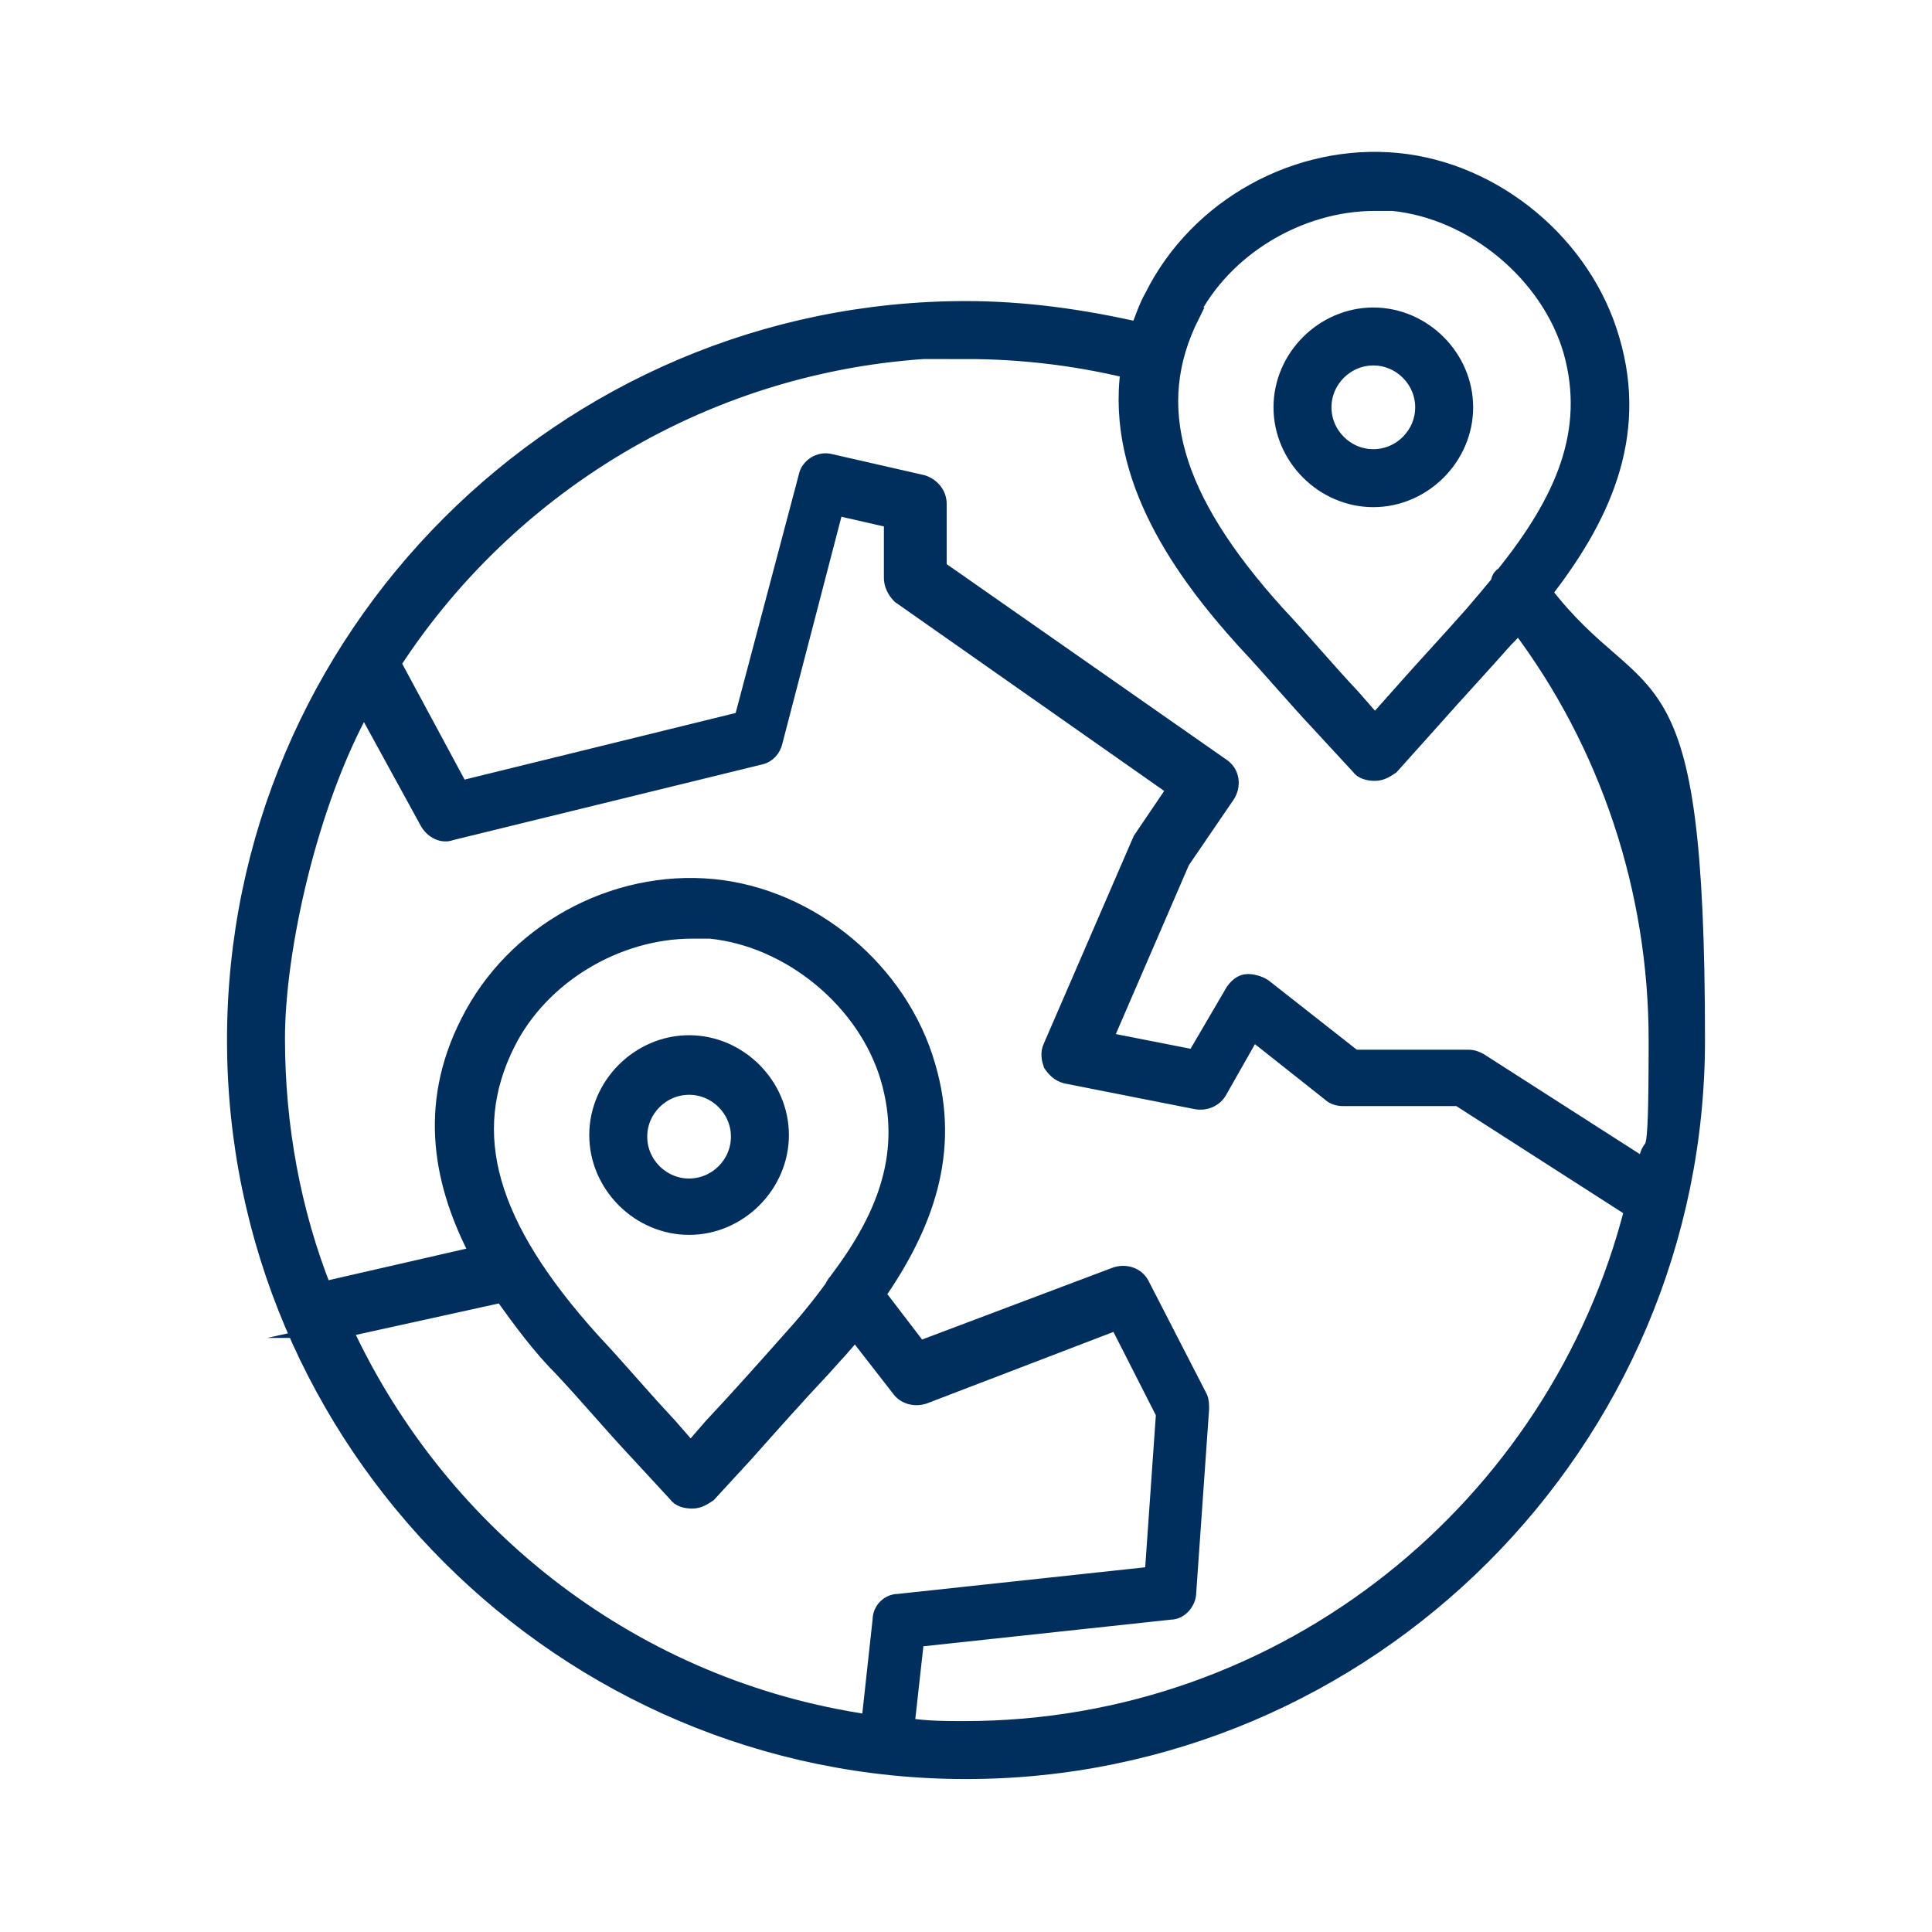 <?xml version="1.0" encoding="UTF-8"?>
<svg id="Layer_1" data-name="Layer 1" xmlns="http://www.w3.org/2000/svg" viewBox="0 0 120 120">
  <defs>
    <style>
      .cls-1 {
        fill: #002e5d;
        stroke: #002e5d;
        stroke-miterlimit: 10;
      }
    </style>
  </defs>
  <path class="cls-1" d="M95.9,36.8c3.5-4.5,6-9.6,4.2-15.7-1.7-5.9-7.2-10.5-13.3-11.1-6.2-.6-12.4,2.8-15.2,8.4-.4.7-.6,1.4-.9,2.1-3.5-.8-7.1-1.3-10.7-1.3-25,0-45.4,20.4-45.4,45.4s20.4,45.4,45.4,45.4,45.4-20.4,45.4-45.4-3.4-19.9-9.5-27.8ZM73.9,19.6c2.1-4.2,6.8-7,11.5-7s.7,0,1.1,0c5,.5,9.7,4.4,11.1,9.2,1.4,5-.5,9.3-4.2,13.9,0,0,0,0,0,0-.2.1-.3.3-.3.5-.5.6-1,1.2-1.6,1.9-1.5,1.7-3,3.3-4.5,5l-1.6,1.8-1.4-1.6c-1.6-1.7-3.1-3.5-4.7-5.2-6.5-7.2-8.1-12.9-5.3-18.5ZM60,21.8c3.4,0,6.8.4,10.1,1.2-.9,6.7,3.4,12.6,7.2,16.8,1.6,1.7,3.1,3.5,4.7,5.2l2.4,2.6c.2.3.6.4,1,.4s.7-.2,1-.4l2.6-2.9c1.5-1.7,3-3.3,4.5-5,.3-.3.6-.6.8-.9,5.6,7.4,8.6,16.5,8.6,25.8s-.3,5.3-.7,7.9l-10.3-6.6c-.2-.1-.4-.2-.7-.2h-7.1l-5.6-4.4c-.3-.2-.7-.3-1-.3-.4,0-.7.3-.9.6l-2.4,4.1-5.6-1.1,4.8-11.1,2.8-4.1c.4-.6.3-1.4-.3-1.8l-17.6-12.3v-4c0-.6-.4-1.1-1-1.3l-5.7-1.3c-.7-.2-1.4.3-1.5.9l-4,15.1-17.5,4.3-4.2-7.8c7.6-11.7,20.9-19.5,35.9-19.5ZM21.2,82.6l10-2.2c1.2,1.7,2.4,3.3,3.7,4.6,1.6,1.7,3.1,3.5,4.7,5.2l2.4,2.6c.2.3.6.4,1,.4s.7-.2,1-.4l2.3-2.5c1.6-1.8,3.2-3.6,4.8-5.3.7-.8,1.4-1.5,2-2.3l2.8,3.6c.3.4.9.6,1.5.4l12-4.6,2.9,5.7-.7,10-15.8,1.7c-.6,0-1.1.5-1.1,1.1l-.7,6.4c-14.5-2.1-26.6-11.5-32.6-24.4ZM52.1,79.5s0,0,0,0c-.2.1-.3.3-.4.5-.8,1.1-1.7,2.2-2.7,3.3-1.6,1.8-3.2,3.6-4.8,5.3l-1.3,1.5-1.4-1.6c-1.6-1.7-3.1-3.5-4.7-5.2-6.5-7.2-8.1-12.9-5.3-18.5,2.1-4.2,6.8-7,11.5-7s.7,0,1.1,0c5,.5,9.7,4.4,11.1,9.2,1.3,4.5-.1,8.4-3.1,12.4ZM60,107.4c-1.2,0-2.5,0-3.7-.2l.6-5.4,15.8-1.7c.6,0,1.1-.6,1.1-1.2l.8-11.4c0-.2,0-.5-.1-.7l-3.6-7c-.3-.6-1-.8-1.6-.6l-12.2,4.6-2.6-3.4c2.9-4.2,4.7-8.8,3.1-14.2-1.7-5.9-7.2-10.5-13.3-11.1-6.2-.6-12.4,2.8-15.2,8.4-2.7,5.3-1.6,10.2.6,14.4l-9.6,2.2c-1.9-4.8-2.9-10.1-2.9-15.6s2-14.6,5.4-20.7l4,7.3c.3.5.9.8,1.4.6l19.2-4.7c.5-.1.8-.5.9-.9l3.8-14.6,3.5.8v3.6c0,.4.2.8.5,1.1l17.1,12-2.1,3.1c0,0,0,.1-.1.2l-5.5,12.7c-.2.4-.1.8,0,1.1.2.3.5.6.9.7l8.1,1.6c.5.1,1.1-.1,1.4-.6l2.1-3.7,4.8,3.8c.2.2.5.3.8.3h7.2l10.6,6.8c0,0,.1,0,.2.1-4.7,18.5-21.5,32.3-41.5,32.3Z"/>
  <path class="cls-1" d="M85.3,31c3.1,0,5.7-2.6,5.7-5.7s-2.6-5.7-5.7-5.7-5.7,2.6-5.7,5.7,2.6,5.7,5.7,5.7ZM85.3,22.2c1.7,0,3.1,1.4,3.1,3.1s-1.4,3.1-3.1,3.1-3.1-1.4-3.1-3.1,1.4-3.1,3.1-3.1Z"/>
  <path class="cls-1" d="M42.8,64.8c-3.1,0-5.7,2.6-5.7,5.7s2.6,5.7,5.7,5.7,5.7-2.6,5.7-5.7-2.6-5.7-5.7-5.7ZM42.8,73.7c-1.7,0-3.1-1.4-3.1-3.1s1.4-3.1,3.1-3.1,3.1,1.4,3.1,3.1-1.4,3.1-3.1,3.1Z"/>
</svg>